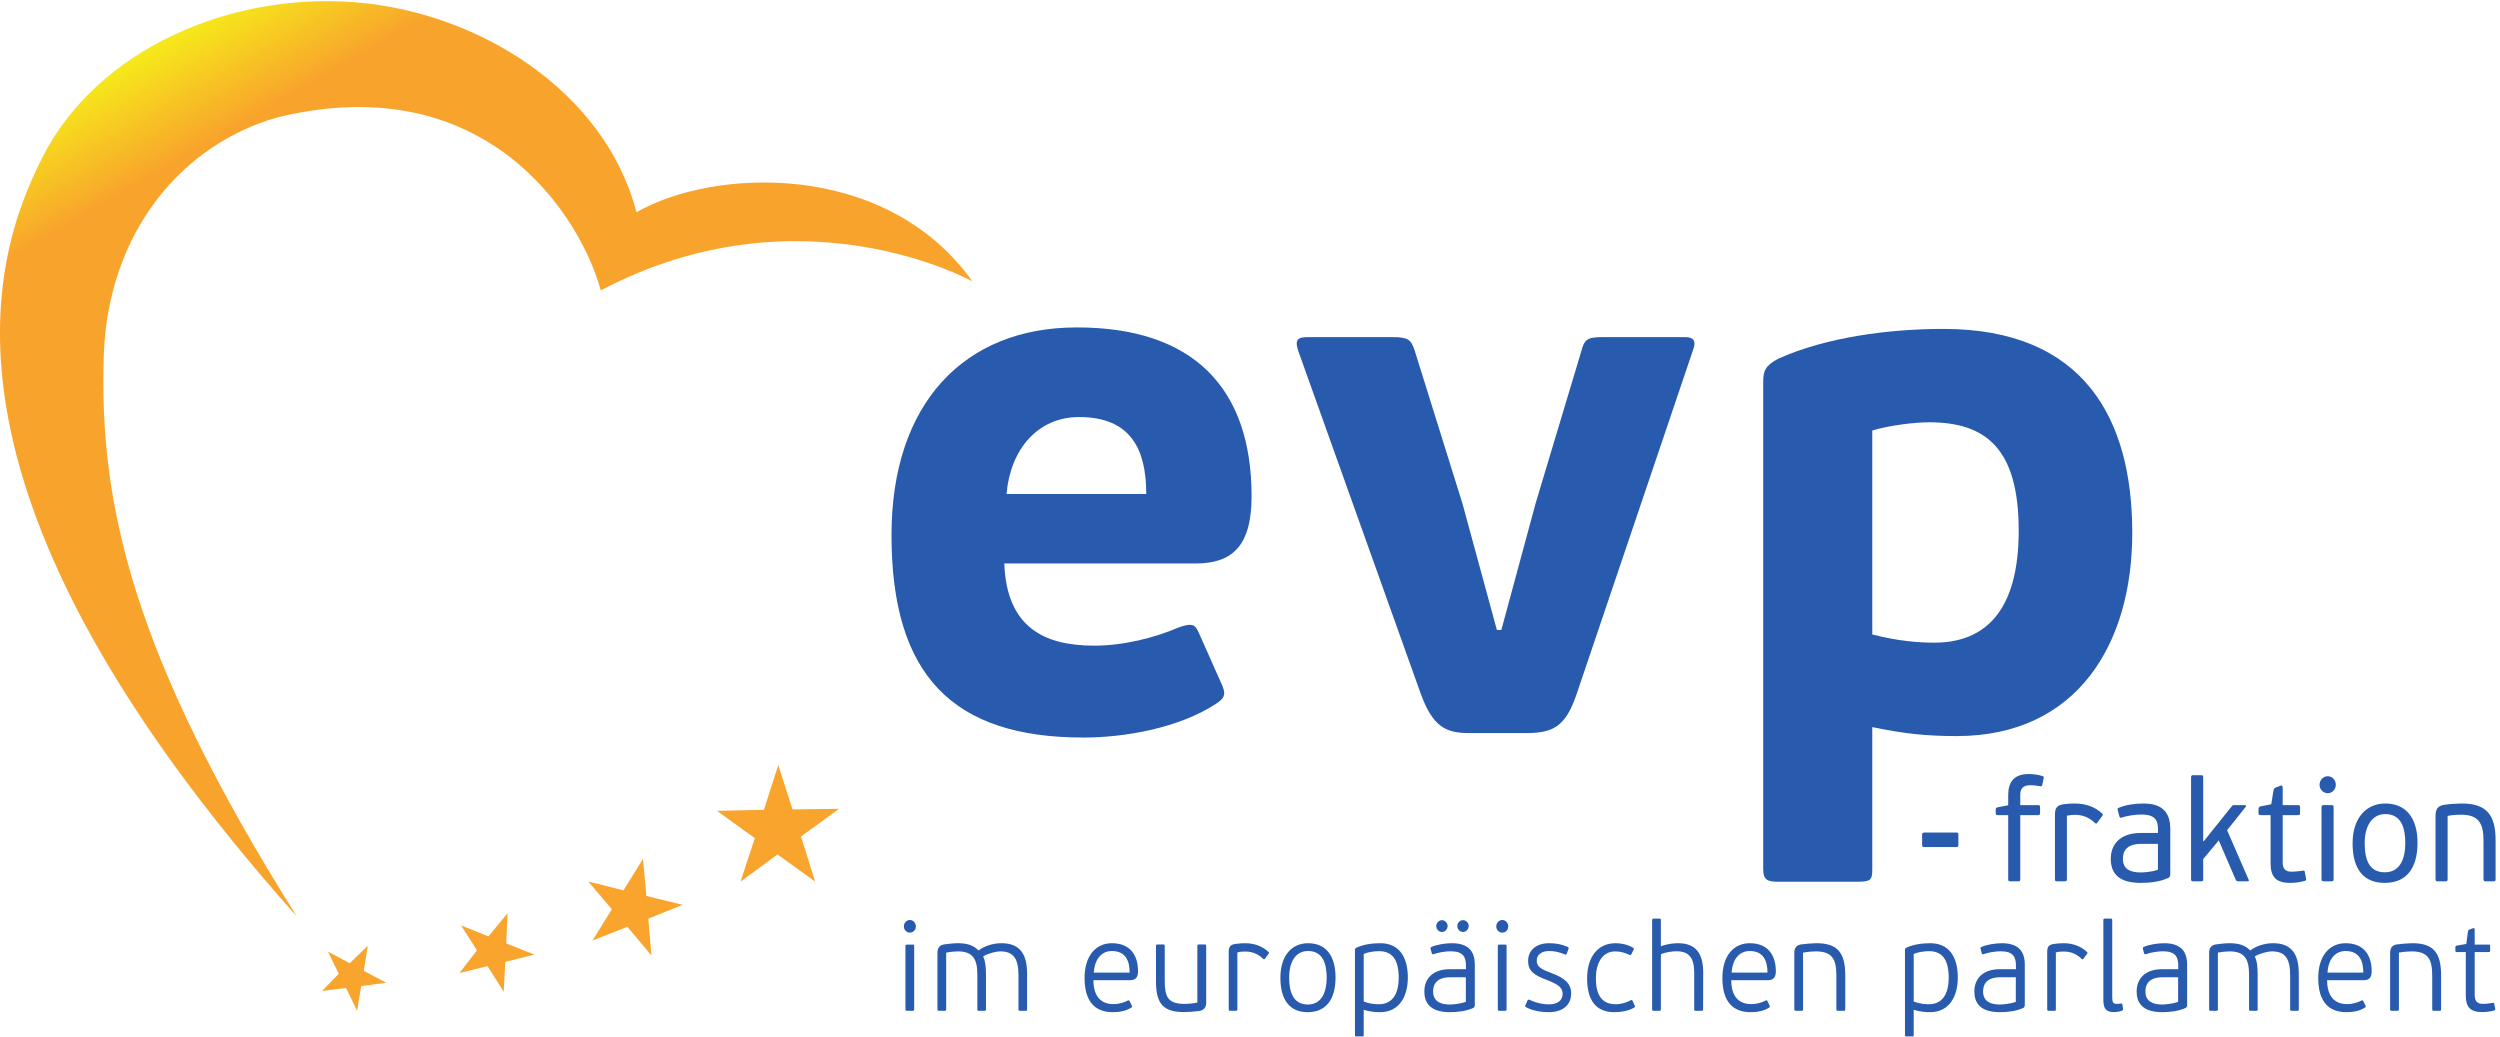 <?xml version="1.0" encoding="utf-8"?>
<!-- Generator: Adobe Illustrator 16.0.0, SVG Export Plug-In . SVG Version: 6.00 Build 0)  -->
<!DOCTYPE svg PUBLIC "-//W3C//DTD SVG 1.1//EN" "http://www.w3.org/Graphics/SVG/1.1/DTD/svg11.dtd">
<svg version="1.1" id="Ebene_2" xmlns="http://www.w3.org/2000/svg" xmlns:xlink="http://www.w3.org/1999/xlink" x="0px" y="0px"
	 width="120.488px" height="50px" viewBox="0 0 120.488 50" enable-background="new 0 0 120.488 50" xml:space="preserve">
<g id="g10" transform="matrix(1.333,0,0,-1.333,0,221.333)">
	<g id="g12" transform="scale(0.1)">
		<path id="path14" fill="#285AAD" d="M363.924,1481.802h50.508c0,15.934-5.394,27.825-24.309,27.825
			C375.269,1509.626,365.272,1498.007,363.924,1481.802z M452.518,1480.992c0-18.636-7.555-24.305-20.255-24.305h-69.152
			c0.813-22.961,14.315-29.714,32.417-29.714c10.54,0,21.61,2.703,31.066,6.753c4.321,1.355,5.394,1.077,6.749-1.89l8.643-19.446
			c1.348-3.245,0.542-4.6-2.428-6.489c-13.235-8.65-32.684-12.151-47.813-12.151c-47.271,0-69.419,22.412-69.419,73.191
			c0,47.542,26.199,75.095,66.991,75.095C431.453,1542.036,452.518,1520.155,452.518,1480.992"/>
		<path id="path16" fill="#285AAD" d="M551.468,1395.361h-20.259c-8.65,0-13.235,2.439-17.563,14.319l-44.297,123.981
			c-1.348,4.058,0,4.863,3.516,4.863h30.513c5.676,0,6.76-0.806,8.108-4.863l17.292-55.371l12.422-45.648h1.619l12.429,45.919
			l16.472,54.833c1.084,4.05,1.89,5.131,7.566,5.131h29.978c2.974,0,4.058-1.348,2.974-4.321l-42.129-124.523
			C566.043,1397.529,561.458,1395.361,551.468,1395.361"/>
		<path id="path18" fill="#285AAD" d="M697.462,1507.737c-5.134,0-14.319-1.088-20.53-2.977v-73.737
			c9.456-2.432,16.743-2.966,22.419-2.966c18.098,0,30.52,11.074,30.52,40.51C729.871,1498.281,717.991,1507.737,697.462,1507.737z
			 M671.256,1341.609H643.16c-4.05,0-5.662,0.542-5.662,4.592v176.118c0,4.05,0.806,5.944,5.398,8.375
			c17.292,7.83,40.247,10.803,59.7,10.803c51.05,0,68.335-32.688,68.335-73.737c0-40.254-19.988-73.477-63.479-73.477
			c-10.803,0-18.911,0.82-30.52,3.245v-51.328C676.932,1342.151,676.39,1341.609,671.256,1341.609"/>
		<path id="path20" fill="#285AAD" d="M694.949,1354.998v3.567c0,0.579,0.103,0.842,0.754,0.842h11.667
			c0.601,0,0.696-0.264,0.696-0.842v-3.567c0-0.579-0.095-0.835-0.696-0.835h-11.667
			C695.052,1354.163,694.949,1354.419,694.949,1354.998"/>
		<path id="path22" fill="#285AAD" d="M737.628,1376.15c-1.348,0.256-2.556,0.366-3.508,0.366c-2.871,0-3.677-1.421-3.677-3.464
			v-3.728h6.387c0.652,0,0.762-0.22,0.762-0.784v-2.102c0-0.417-0.11-0.732-0.762-0.732h-6.387v-23.203
			c0-0.623-0.242-0.74-0.798-0.74h-2.761c-0.608,0-0.806,0.117-0.806,0.74v23.203h-3.772c-0.652,0-0.754,0.315-0.754,0.732v1.208
			c0,0.579,0.146,0.732,0.754,0.894c0.3,0,3.472,0.732,3.772,0.732v3.677c0,4.666,2.109,7.603,7.332,7.603
			c1.157,0,3.127-0.103,5.083-0.732c0.557-0.154,0.447-0.417,0.403-0.835l-0.513-2.417
			C738.294,1376.201,738.038,1376.04,737.628,1376.15"/>
		<path id="path24" fill="#285AAD" d="M757.388,1362.871c-1.853,1.89-4.314,2.937-7.134,2.937c-0.952,0-1.912-0.103-2.959-0.315
			v-22.932c0-0.681-0.256-0.798-0.806-0.798h-2.776c-0.542,0-0.74,0.117-0.74,0.798v23.093c0,2.52,0.557,3.567,3.113,3.984
			c1.355,0.161,2.615,0.264,3.867,0.264c3.977,0,7.288-1.047,10.1-3.618c0.256-0.264,0.308-0.579,0.059-0.842l-1.86-2.52
			C757.894,1362.454,757.747,1362.659,757.388,1362.871"/>
		<path id="path26" fill="#285AAD" d="M774.373,1355.313c-2.417,0-6.833-0.366-6.833-5.405c0-3.831,2.805-4.929,6.379-4.929
			c1.157,0,4.175,0.154,6.292,0.996v9.338H774.373z M783.924,1342.986c-3.025-1.421-6.738-1.787-9.954-1.787
			c-8.643,0-10.803,4.08-10.803,8.708c0,4.827,2.915,9.346,10.957,9.346h6.123v1.15c0,3.311-0.952,5.515-5.977,5.515
			c-2.366,0-5.332-0.476-6.98-1.055c-0.557-0.205-0.864-0.205-1.011,0.366l-0.593,2.256c-0.161,0.374-0.117,0.688,0.439,0.894
			c2.571,1.106,6.138,1.523,8.906,1.523c6.68,0,9.646-3.201,9.646-9.133v-16.436
			C784.678,1343.667,784.429,1343.191,783.924,1342.986"/>
		<path id="path28" fill="#285AAD" d="M806.922,1368.906c0.198,0.264,0.352,0.417,0.908,0.417h3.867c0.352,0,0.454-0.417,0.249-0.63
			l-6.731-8.445l7.793-17.893c0.146-0.212,0.146-0.593-0.403-0.593h-3.274c-0.549,0-0.85,0.22-1.003,0.593l-6.13,14.216
			l-5.625-6.768v-7.244c0-0.681-0.205-0.798-0.806-0.798h-2.769c-0.549,0-0.806,0.117-0.806,0.798v36.79
			c0,0.681,0.256,0.784,0.806,0.784h2.769c0.601,0,0.806-0.103,0.806-0.784v-22.983l0.198-0.11L806.922,1368.906"/>
		<path id="path30" fill="#285AAD" d="M816.568,1366.438v1.523c0,0.469,0.256,0.732,0.703,0.894l3.918,0.784l0.813,5.039
			c0.146,0.681,0.344,0.791,0.901,1.047l1.655,0.63c0.454,0.161,0.754,0,0.754-0.681v-6.35h5.588c0.593,0,0.696-0.315,0.696-0.784
			v-2.102c0-0.579-0.103-0.732-0.696-0.732h-5.588v-17c0-2.468,0.959-3.464,3.369-3.464c0.857,0,2.717,0.205,3.867,0.366
			c0.608,0.154,0.703-0.066,0.754-0.425l0.454-2.366c0.051-0.41,0.154-0.674-0.403-0.886c-1.956-0.63-4.417-0.732-5.376-0.732
			c-5.222,0-7.039,2.307-7.039,7.178v17.329h-3.669C816.671,1365.706,816.568,1366.021,816.568,1366.438"/>
		<path id="path32" fill="#285AAD" d="M842.921,1341.763h-2.71c-0.557,0-0.857,0.117-0.857,0.798v25.979
			c0,0.681,0.3,0.784,0.857,0.784h2.71c0.608,0,0.806-0.103,0.806-0.784v-25.979C843.726,1341.88,843.529,1341.763,842.921,1341.763
			z M841.61,1373.63c-1.604,0-2.966,1.362-2.966,3.04c0,1.736,1.362,3.098,2.966,3.098c1.611,0,2.915-1.362,2.915-3.098
			C844.525,1374.993,843.221,1373.63,841.61,1373.63"/>
		<path id="path34" fill="#285AAD" d="M862.403,1366.072c-5.076,0-7.441-4.775-7.441-10.393c0-6.292,1.707-10.649,7.288-10.649
			c5.676,0,7.39,5.193,7.39,10.496C869.639,1360.981,868.284,1366.072,862.403,1366.072z M862.198,1341.199
			c-7.588,0-11.609,4.878-11.609,14.326c0,9.236,5.024,14.377,11.763,14.377c7.646,0,11.711-5.354,11.711-14.224
			C874.063,1346.289,869.888,1341.199,862.198,1341.199"/>
		<path id="path36" fill="#285AAD" d="M901.492,1341.763h-2.761c-0.557,0-0.806,0.117-0.806,0.798v13.909
			c0,6.299-1.765,9.39-8.203,9.39c-0.74,0-2.607-0.051-4.775-0.417v-22.881c0-0.681-0.242-0.798-0.791-0.798h-2.776
			c-0.549,0-0.798,0.117-0.798,0.798v22.881c0,2.358,0.754,3.618,3.164,3.992c1.458,0.256,4.731,0.469,6.335,0.469
			c8.599,0,12.217-3.779,12.217-13.279v-14.063C902.298,1341.88,902.1,1341.763,901.492,1341.763"/>
		<path id="path38" fill="#285AAD" d="M329.918,1294.946h-1.945c-0.396,0-0.612,0.095-0.612,0.601v22.749
			c0,0.505,0.216,0.601,0.612,0.601h1.945c0.48,0,0.608-0.095,0.608-0.601v-22.749
			C330.526,1295.042,330.397,1294.946,329.918,1294.946z M328.969,1323.218c-1.176,0-2.168,0.967-2.168,2.241
			s0.992,2.329,2.168,2.329c1.205,0,2.168-1.055,2.168-2.329S330.174,1323.218,328.969,1323.218"/>
		<path id="path40" fill="#285AAD" d="M371.354,1308.306v-12.81c0-0.498-0.084-0.549-0.564-0.549h-1.952
			c-0.472,0-0.601,0.051-0.601,0.549v12.129c0,6.021-1.655,8.804-6.544,8.804c-1.74,0-4.556-0.776-6.248-1.824
			c0.824-1.692,1.04-3.787,1.04-6.709v-12.4c0-0.498-0.125-0.549-0.604-0.549h-1.952c-0.388,0-0.56,0.051-0.56,0.549v12.495
			c0,5.471-1.476,8.438-6.98,8.438c-0.692,0-2.256-0.051-4.292-0.447v-20.435c0-0.505-0.125-0.601-0.604-0.601h-1.945
			c-0.396,0-0.612,0.095-0.612,0.601v20.376c0,1.736,0.78,2.739,2.344,3.018c1.384,0.22,3.68,0.447,4.984,0.447
			c3.505,0,5.72-0.776,7.493-2.6h0.044c2.212,1.604,5.164,2.6,8.28,2.6C369.142,1319.387,371.354,1314.971,371.354,1308.306"/>
		<path id="path42" fill="#285AAD" d="M402.01,1316.567c-4.076,0-6.328-3.464-6.548-7.8h12.96
			C408.422,1312.913,407.038,1316.567,402.01,1316.567z M411.462,1309.177c0-2.549-1.304-3.149-2.908-3.149h-13.22
			c0-6.379,3.208-8.657,7.236-8.657c1.904,0,3.856,0.549,5.112,1.267c0.348,0.19,0.608,0.139,0.74-0.176l0.784-1.597
			c0.165-0.366,0.081-0.637-0.223-0.776c-2.036-1.282-4.417-1.633-6.625-1.633c-6.376,0-10.228,3.735-10.228,12.349
			c0,8.167,4.16,12.583,9.88,12.583C408.554,1319.387,411.462,1315.146,411.462,1309.177"/>
		<path id="path44" fill="#285AAD" d="M418.555,1318.94h1.952c0.476,0,0.608-0.095,0.608-0.601v-12.407
			c0-5.918,1.08-8.481,7.189-8.481c0.696,0,2.563,0.059,4.6,0.469v20.42c0,0.505,0.125,0.601,0.608,0.601h1.989
			c0.392,0,0.608-0.095,0.608-0.601v-20.42c0-1.692-0.78-2.703-2.388-3.018c-1.593-0.227-4.241-0.41-5.629-0.41
			c-7.46,0-10.144,2.959-10.144,11.169v12.678C417.947,1318.845,418.079,1318.94,418.555,1318.94"/>
		<path id="path46" fill="#285AAD" d="M456.685,1313.733c-1.6,1.597-3.728,2.644-6.328,2.644c-0.82,0-1.816,0-2.981-0.315v-20.515
			c0-0.505-0.139-0.601-0.615-0.601h-1.948c-0.388,0-0.564,0.095-0.564,0.601v20.559c0,1.875,0.428,2.695,2.296,3.01
			c1.304,0.19,2.516,0.271,3.6,0.271c3.38,0,6.196-1.047,8.489-3.149c0.227-0.22,0.227-0.403,0.044-0.63l-1.34-1.824
			C457.037,1313.462,456.905,1313.557,456.685,1313.733"/>
		<path id="path48" fill="#285AAD" d="M472.945,1316.567c-4.856,0-6.848-4.431-6.848-9.529c0-5.662,1.692-9.814,6.76-9.814
			c5.251,0,6.812,4.929,6.812,9.675C479.669,1311.917,478.314,1316.567,472.945,1316.567L472.945,1316.567z M472.813,1294.456
			c-6.409,0-9.88,4.277-9.88,12.444c0,8.071,4.16,12.488,10.012,12.488c6.453,0,9.924-4.556,9.924-12.349
			C482.869,1298.872,479.273,1294.456,472.813,1294.456"/>
		<path id="path50" fill="#285AAD" d="M498.558,1316.516c-1.56,0-3.94-0.315-5.5-0.996v-17.234c2.424-0.872,4.116-0.959,5.464-0.959
			c4.16,0,7.185,2.688,7.185,9.661C505.706,1314.15,502.806,1316.516,498.558,1316.516L498.558,1316.516z M498.997,1294.456
			c-1.685,0-3.735,0.176-5.94,0.857v-9.067c0-0.505-0.088-0.557-0.564-0.557h-1.992c-0.388,0-0.608,0.051-0.608,0.557v30.769
			c0,0.374,0.176,0.601,0.483,0.74c2.769,1.282,5.933,1.633,8.701,1.633c6.848,0,9.932-5.098,9.932-12.4
			C509.009,1299.963,505.758,1294.456,498.997,1294.456"/>
		<path id="path52" fill="#285AAD" d="M528.983,1323.452c-1.172,0-2.08,0.952-2.08,2.183c0,1.099,0.908,2.095,2.08,2.095
			c1.033,0,2.036-0.952,2.036-2.095C531.019,1324.404,530.015,1323.452,528.983,1323.452z M521.358,1323.452
			c-1.091,0-2.087,0.952-2.087,2.183c0,1.099,0.996,2.095,2.087,2.095c1.04,0,2.036-0.996,2.036-2.095
			C523.394,1324.404,522.398,1323.452,521.358,1323.452z M524.39,1307.075c-2.124,0-6.248-0.403-6.248-5.149
			c0-3.691,2.908-4.702,6.028-4.702c1.04,0,3.816,0.227,5.808,0.967v8.884H524.39z M532.615,1295.957
			c-2.6-1.15-5.676-1.501-8.408-1.501c-7.361,0-9.229,3.64-9.229,7.471c0,4.563,2.944,8.071,9.272,8.071h5.764v1.223
			c0,3.113-0.901,5.251-5.544,5.251c-1.912,0-4.46-0.454-6.064-1.011c-0.388-0.132-0.608-0.132-0.74,0.278l-0.432,1.648
			c-0.088,0.315,0.037,0.542,0.344,0.681c2.08,0.872,5.024,1.318,7.412,1.318c5.588,0,8.232-2.644,8.232-7.698v-14.641
			C533.223,1296.499,533.004,1296.133,532.615,1295.957"/>
		<path id="path54" fill="#285AAD" d="M544.1,1294.946h-1.948c-0.396,0-0.615,0.095-0.615,0.601v22.749
			c0,0.505,0.22,0.601,0.615,0.601h1.948c0.476,0,0.608-0.095,0.608-0.601v-22.749
			C544.708,1295.042,544.576,1294.946,544.1,1294.946z M543.14,1323.218c-1.165,0-2.161,0.967-2.161,2.241s0.996,2.329,2.161,2.329
			c1.223,0,2.168-1.055,2.168-2.329S544.363,1323.218,543.14,1323.218"/>
		<path id="path56" fill="#285AAD" d="M559.986,1294.456c-2.629,0-5.889,0.491-8.181,1.772c-0.308,0.132-0.476,0.41-0.256,0.82
			l0.696,1.553c0.125,0.366,0.432,0.447,0.82,0.315c2.285-1.135,4.893-1.641,6.921-1.641c2.952,0,4.995,1.282,4.995,3.831
			c0,2.417-2.043,3.56-5.632,4.966c-4.988,1.824-6.855,3.472-6.855,6.885c0,3.691,2.688,6.431,7.588,6.431
			c2.38,0,4.504-0.352,6.716-1.318c0.308-0.139,0.432-0.41,0.308-0.776l-0.696-1.772c-0.176-0.33-0.3-0.33-0.608-0.19
			c-2.212,0.908-3.853,1.238-5.815,1.238c-2.629,0-4.373-1.421-4.373-3.42c0-2.278,1.523-3.149,5.464-4.607
			c3.772-1.465,6.98-3.245,6.98-7.295C568.057,1296.733,564.63,1294.456,559.986,1294.456"/>
		<path id="path58" fill="#285AAD" d="M589.525,1298.733c0.469,0.234,0.608,0.095,0.776-0.227l0.688-1.597
			c0.308-0.359,0.132-0.586-0.168-0.82c-2.205-1.223-4.761-1.633-7.148-1.633c-6.46,0-9.844,4.05-9.844,12.217
			c0,7.837,3.948,12.715,10.232,12.715c2.256,0,4.292-0.447,6.321-1.589c0.352-0.234,0.439-0.505,0.22-0.82l-0.776-1.553
			c-0.132-0.315-0.264-0.454-0.732-0.234c-1.436,0.681-3.083,1.238-5.032,1.238c-5.032,0-7.068-4.651-7.068-9.756
			c0-5.251,1.692-9.346,7.112-9.346C586.141,1297.327,588.177,1297.957,589.525,1298.733"/>
		<path id="path60" fill="#285AAD" d="M615.196,1294.946h-2.043c-0.476,0-0.608,0.095-0.608,0.601v13.359
			c0,5.149-1.948,7.566-6.284,7.566c-1.692,0-4.153-0.315-5.764-1.091v-19.834c0-0.505-0.125-0.601-0.608-0.601h-1.941
			c-0.396,0-0.615,0.095-0.615,0.601v32.146c0,0.505,0.22,0.586,0.615,0.586h1.941c0.483,0,0.608-0.081,0.608-0.586v-9.434
			c2.08,0.857,4.6,1.128,6.292,1.128c6.541,0,9.009-4.006,9.009-10.576l-0.037-13.264
			C615.76,1295.042,615.584,1294.946,615.196,1294.946"/>
		<path id="path62" fill="#285AAD" d="M632.62,1316.567c-4.08,0-6.321-3.464-6.541-7.8h12.957
			C639.036,1312.913,637.652,1316.567,632.62,1316.567z M642.069,1309.177c0-2.549-1.304-3.149-2.908-3.149h-13.213
			c0-6.379,3.201-8.657,7.236-8.657c1.904,0,3.853,0.549,5.105,1.267c0.352,0.19,0.615,0.139,0.747-0.176l0.776-1.597
			c0.176-0.366,0.088-0.637-0.22-0.776c-2.036-1.282-4.417-1.633-6.628-1.633c-6.372,0-10.225,3.735-10.225,12.349
			c0,8.167,4.16,12.583,9.88,12.583C639.161,1319.387,642.069,1315.146,642.069,1309.177"/>
		<path id="path64" fill="#285AAD" d="M666.546,1294.946h-1.992c-0.388,0-0.608,0.095-0.608,0.601v12.173
			c0,5.837-1.472,8.708-7.412,8.708c-0.696,0-2.6-0.051-4.636-0.447v-20.435c0-0.505-0.132-0.601-0.615-0.601h-1.941
			c-0.388,0-0.608,0.095-0.608,0.601v20.376c0,1.736,0.776,2.739,2.344,3.018c1.384,0.22,4.292,0.447,5.676,0.447
			c7.412,0,10.4-3.23,10.4-11.492v-12.349C667.154,1295.042,667.015,1294.946,666.546,1294.946"/>
		<path id="path66" fill="#285AAD" d="M697.41,1316.516c-1.56,0-3.948-0.315-5.5-0.996v-17.234c2.424-0.872,4.116-0.959,5.457-0.959
			c4.16,0,7.192,2.688,7.192,9.661C704.559,1314.15,701.658,1316.516,697.41,1316.516z M697.842,1294.456
			c-1.685,0-3.728,0.176-5.933,0.857v-9.067c0-0.505-0.095-0.557-0.564-0.557h-1.992c-0.396,0-0.608,0.051-0.608,0.557v30.769
			c0,0.374,0.176,0.601,0.476,0.74c2.776,1.282,5.933,1.633,8.708,1.633c6.848,0,9.924-5.098,9.924-12.4
			C707.855,1299.963,704.61,1294.456,697.842,1294.456"/>
		<path id="path68" fill="#285AAD" d="M723.228,1307.075c-2.117,0-6.233-0.403-6.233-5.149c0-3.691,2.9-4.702,6.028-4.702
			c1.033,0,3.809,0.227,5.801,0.967v8.884H723.228z M731.468,1295.957c-2.593-1.15-5.676-1.501-8.408-1.501
			c-7.368,0-9.229,3.64-9.229,7.471c0,4.563,2.952,8.071,9.272,8.071h5.771v1.223c0,3.113-0.916,5.251-5.552,5.251
			c-1.912,0-4.468-0.454-6.064-1.011c-0.388-0.132-0.608-0.132-0.74,0.278l-0.439,1.648c-0.081,0.315,0.051,0.542,0.352,0.681
			c2.08,0.872,5.024,1.318,7.412,1.318c5.588,0,8.232-2.644,8.232-7.698v-14.641
			C732.076,1296.499,731.856,1296.133,731.468,1295.957"/>
		<path id="path70" fill="#285AAD" d="M752.62,1313.733c-1.611,1.597-3.728,2.644-6.328,2.644c-0.82,0-1.816,0-2.988-0.315v-20.515
			c0-0.505-0.132-0.601-0.608-0.601h-1.948c-0.388,0-0.571,0.095-0.571,0.601v20.559c0,1.875,0.432,2.695,2.3,3.01
			c1.304,0.19,2.512,0.271,3.604,0.271c3.376,0,6.189-1.047,8.489-3.149c0.22-0.22,0.22-0.403,0.044-0.63l-1.348-1.824
			C752.965,1313.462,752.84,1313.557,752.62,1313.733"/>
		<path id="path72" fill="#285AAD" d="M767.195,1294.998c-0.996-0.41-2.161-0.505-3.032-0.505c-2.776,0-3.684,1.421-3.684,4.336
			v28.865c0,0.505,0.125,0.586,0.601,0.586h2c0.476,0,0.608-0.081,0.608-0.586v-27.869c0-1.772,0.344-2.373,1.597-2.373
			c0.564,0,1.084,0.095,1.567,0.139c0.3,0.051,0.469-0.044,0.513-0.366l0.22-1.501
			C767.628,1295.217,767.584,1295.181,767.195,1294.998"/>
		<path id="path74" fill="#285AAD" d="M781.924,1307.075c-2.117,0-6.24-0.403-6.24-5.149c0-3.691,2.9-4.702,6.028-4.702
			c1.033,0,3.809,0.227,5.801,0.967v8.884H781.924z M790.157,1295.957c-2.6-1.15-5.676-1.501-8.408-1.501
			c-7.368,0-9.236,3.64-9.236,7.471c0,4.563,2.952,8.071,9.28,8.071h5.764v1.223c0,3.113-0.916,5.251-5.544,5.251
			c-1.912,0-4.468-0.454-6.072-1.011c-0.396-0.132-0.601-0.132-0.74,0.278l-0.432,1.648c-0.081,0.315,0.044,0.542,0.352,0.681
			c2.073,0.872,5.024,1.318,7.405,1.318c5.596,0,8.24-2.644,8.24-7.698v-14.641C790.765,1296.499,790.545,1296.133,790.157,1295.957
			"/>
		<path id="path76" fill="#285AAD" d="M831.143,1308.306v-12.81c0-0.498-0.095-0.549-0.571-0.549h-1.948
			c-0.476,0-0.608,0.051-0.608,0.549v12.129c0,6.021-1.648,8.804-6.541,8.804c-1.729,0-4.556-0.776-6.248-1.824
			c0.828-1.692,1.04-3.787,1.04-6.709v-12.4c0-0.498-0.125-0.549-0.601-0.549h-1.948c-0.388,0-0.564,0.051-0.564,0.549v12.495
			c0,5.471-1.479,8.438-6.973,8.438c-0.703,0-2.263-0.051-4.299-0.447v-20.435c0-0.505-0.125-0.601-0.608-0.601h-1.948
			c-0.388,0-0.608,0.095-0.608,0.601v20.376c0,1.736,0.784,2.739,2.336,3.018c1.392,0.22,3.691,0.447,4.988,0.447
			c3.508,0,5.72-0.776,7.5-2.6h0.037c2.219,1.604,5.164,2.6,8.284,2.6C828.924,1319.387,831.143,1314.971,831.143,1308.306"/>
		<path id="path78" fill="#285AAD" d="M848.048,1316.567c-4.072,0-6.328-3.464-6.541-7.8h12.957
			C854.464,1312.913,853.079,1316.567,848.048,1316.567z M857.496,1309.177c0-2.549-1.296-3.149-2.9-3.149h-13.213
			c0-6.379,3.201-8.657,7.236-8.657c1.904,0,3.853,0.549,5.105,1.267c0.352,0.19,0.615,0.139,0.74-0.176l0.784-1.597
			c0.168-0.366,0.088-0.637-0.22-0.776c-2.036-1.282-4.417-1.633-6.628-1.633c-6.372,0-10.232,3.735-10.232,12.349
			c0,8.167,4.16,12.583,9.88,12.583C854.595,1319.387,857.496,1315.146,857.496,1309.177"/>
		<path id="path80" fill="#285AAD" d="M881.981,1294.946h-2c-0.388,0-0.601,0.095-0.601,0.601v12.173
			c0,5.837-1.479,8.708-7.412,8.708c-0.696,0-2.6-0.051-4.636-0.447v-20.435c0-0.505-0.132-0.601-0.615-0.601h-1.941
			c-0.396,0-0.615,0.095-0.615,0.601v20.376c0,1.736,0.784,2.739,2.344,3.018c1.392,0.22,4.292,0.447,5.676,0.447
			c7.412,0,10.408-3.23,10.408-11.492v-12.349C882.589,1295.042,882.449,1294.946,881.981,1294.946"/>
		<path id="path82" fill="#285AAD" d="M887.752,1316.743v1.091c0,0.425,0.044,0.557,0.52,0.696l3.428,0.586l0.593,4.431
			c0.059,0.535,0.183,0.637,0.659,0.82l1.172,0.447c0.388,0.095,0.608-0.095,0.608-0.491v-5.427h5.068
			c0.476,0,0.513-0.234,0.513-0.601v-1.553c0-0.366-0.037-0.542-0.513-0.542h-5.068v-15.366c0-2.234,0.696-3.384,3.157-3.384
			c0.696,0,2.256,0.139,3.34,0.374c0.483,0.037,0.527,0,0.564-0.315l0.352-1.736c0.037-0.322,0.081-0.505-0.308-0.688
			c-1.604-0.498-3.596-0.593-4.417-0.593c-4.38,0-5.903,1.912-5.903,6.072v15.637h-3.245
			C887.796,1316.201,887.752,1316.428,887.752,1316.743"/>
		<path id="path84" fill="#F8A42D" d="M272.917,1357.385l-13.704,9.866l16.981,0.366l5.189,16.201l5.153-16.055l16.838,0.22
			l-13.788-10.012l5.134-16.289l-13.608,9.8l-13.374-9.829L272.917,1357.385"/>
		<path id="path86" fill="#F8A42D" d="M225.434,1338.489l7.046,11.396l1.234-13.418l13.125-3.201l-12.433-4.98l1.117-13.315
			l-8.694,10.356l-12.609-4.973l6.998,11.316l-8.533,10.042L225.434,1338.489"/>
		<path id="path88" fill="#F8A42D" d="M126.414,1312.129l6.555,6.328l-1.443-9.06l8.112-4.299l-9.027-1.201l-1.498-8.958
			l-3.988,8.276l-8.69-1.099l6.057,6.218l-3.937,8.049L126.414,1312.129"/>
		<path id="path90" fill="#F8A42D" d="M176.589,1321.848l6.918,8.386l-0.483-10.928l10.195-4.021l-10.536-2.637l-0.564-10.825
			l-5.852,9.287l-10.151-2.49l6.335,8.196l-5.753,9.016L176.589,1321.848"/>
		<g id="g92">
			<g>
				<defs>
					<path id="SVGID_1_" d="M217.209,1555.417c72.191,38.075,134.388,3.237,134.388,3.237c-31.414,44.07-93.948,40.935-121.48,25.02
						c-11.433,43.96-57.382,72.557-102.173,75.956c-45.487,3.442-92.684-17.355-112.401-55.693
						c-19.717-38.342-44.462-122.377,91.78-274.86l0,0c-60.037,95.303-71.411,149.901-69.822,202.386
						c1.355,44.824,28.206,76.857,63.146,86.602C175.798,1636.182,209.866,1582.345,217.209,1555.417z"/>
				</defs>
				<clipPath id="SVGID_2_">
					<use xlink:href="#SVGID_1_"  overflow="visible"/>
				</clipPath>
				<g id="g94" clip-path="url(#SVGID_2_)">
					
						<linearGradient id="path106_1_" gradientUnits="userSpaceOnUse" x1="104.368" y1="1095.295" x2="104.677" y2="1095.295" gradientTransform="matrix(64.5 -111.718 -111.718 -64.5 115726.328 83972.109)">
						<stop  offset="0" style="stop-color:#F6E91A"/>
						<stop  offset="1" style="stop-color:#F8A42C"/>
					</linearGradient>
					<path id="path106" fill="url(#path106_1_)" d="M217.209,1555.417c72.191,38.075,134.388,3.237,134.388,3.237
						c-31.414,44.07-93.948,40.935-121.48,25.02c-11.433,43.96-57.382,72.557-102.173,75.956
						c-45.487,3.442-92.684-17.355-112.401-55.693c-19.717-38.342-44.462-122.377,91.78-274.86l0,0
						c-60.037,95.303-71.411,149.901-69.822,202.386c1.355,44.824,28.206,76.857,63.146,86.602
						C175.798,1636.182,209.866,1582.345,217.209,1555.417"/>
				</g>
			</g>
		</g>
	</g>
</g>
</svg>
